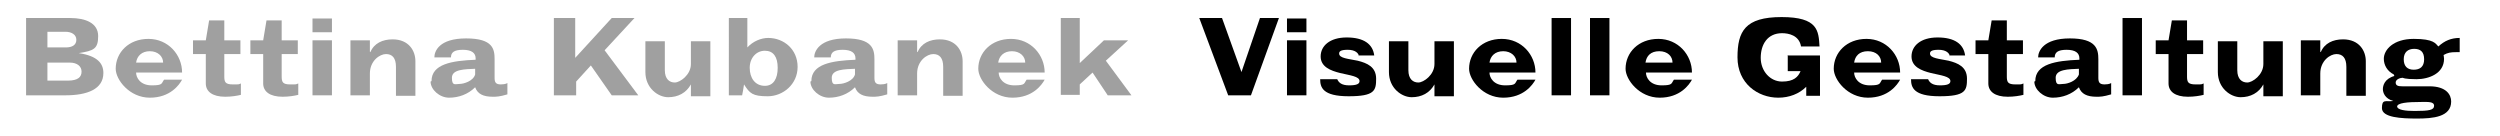 <?xml version="1.0" encoding="UTF-8"?>
<svg xmlns="http://www.w3.org/2000/svg" id="Ebene_1" version="1.1" viewBox="0 0 527.2 28.6">
  <defs>
    <style>
      .st0 {
        fill: #a0a0a0;
      }
    </style>
  </defs>
  <path class="st0" d="M5.5,20.1V3.8h9.3c3.3,0,5.9,1.1,5.9,3.8s-.9,3.1-4.1,3.6c4,.6,5.2,2.2,5.2,4.2,0,3.4-3.4,4.7-8,4.7H5.5ZM10,6.7v3.3h3.9c1.3,0,2.2-.5,2.2-1.6s-1-1.7-2.3-1.7c0,0-3.8,0-3.8,0ZM10,13.1v3.9h4.3c2.2,0,2.9-.8,2.9-1.9s-.9-1.9-2.5-1.9h-4.7Z"></path>
  <path class="st0" d="M28.7,15.3c0,1.1.9,2.7,3.3,2.7s2-.4,2.6-1.2h3.8c-.6,1.1-2.5,3.8-6.8,3.8s-7.2-3.8-7.2-6.1c0-3.4,2.7-6.3,6.9-6.3s7.1,3.4,7.1,7.1c0,0-9.8,0-9.8,0ZM34.4,13.2c0-1.3-1.1-2.4-2.8-2.4s-2.7,1-2.9,2.4h5.7Z"></path>
  <path class="st0" d="M47.3,16.1c0,1.2.2,1.7,1.8,1.7s1.1,0,1.7-.2v2.4c-.8.2-2,.4-3.3.4-2.7,0-4.1-1.1-4.1-2.8v-6.2h-2.7v-2.9h2.7l.7-4.2h3.2v4.2h3.4v2.9h-3.4v4.5h0Z"></path>
  <path class="st0" d="M59.4,16.1c0,1.2.2,1.7,1.8,1.7s1.1,0,1.7-.2v2.4c-.8.2-2,.4-3.3.4-2.7,0-4.1-1.1-4.1-2.8v-6.2h-2.7v-2.9h2.7l.7-4.2h3.2v4.2h3.4v2.9h-3.4v4.5h0Z"></path>
  <path class="st0" d="M65.9,6.8v-2.9h4.1v2.9h-4.1ZM65.9,20.1v-11.6h4.1v11.6h-4.1Z"></path>
  <path class="st0" d="M78.1,11c.8-1.9,2.6-2.7,4.7-2.7,3.4,0,4.8,2.4,4.8,4.6v7.3h-4.1v-6.1c0-1.9-.8-2.7-2.1-2.7s-3.4,1.4-3.4,4.1v4.6h-4.1v-11.6h4.1v2.4h0Z"></path>
  <path class="st0" d="M91,17.1c0-3.6,4.3-4.3,9.3-4.5v-.3c0-1.1-.8-1.8-2.7-1.8s-2.5.6-2.5,1.6h-3.5c0-1.3,1-4,6.7-4s6,2.3,6,4.4v3.9c0,.9.2,1.4,1.3,1.4s1.4-.3,1.4-.3v2.4c-1.7.5-2.3.5-3.1.5-2,0-3.2-.6-3.7-2-1.5,1.5-3.5,2.2-5.5,2.2s-3.9-1.7-3.9-3.4h0ZM100.3,14.5c-2.3.1-5,.1-5,1.9s.7,1.3,1.6,1.3,2.9-.6,3.3-2v-1.2h0Z"></path>
  <path class="st0" d="M116.8,20.1V3.8h4.5v8.4l7.7-8.4h4.8l-6.3,6.8,7.1,9.5h-5.6l-4.4-6.3-3.1,3.4v2.9h-4.6Z"></path>
  <path class="st0" d="M145.7,17.8c-1,1.8-2.7,2.7-4.8,2.7s-4.8-1.9-4.8-5.3v-6.5h4.1v6.1c0,1.9,1,2.6,2.1,2.6s3.4-1.6,3.4-3.9v-4.8h4.1v11.6h-4.1v-2.3h0Z"></path>
  <path class="st0" d="M153.7,3.8h3.9v6.2c1.2-1.3,2.9-2,4.4-2,3.3,0,6.2,2.4,6.2,6.1s-3.1,6.2-6.3,6.2-3.8-.6-5-2.5c-.1.8-.3,1.8-.4,2.3h-2.8V3.8h0ZM161.3,18.1c1.8,0,2.7-1.5,2.7-3.8s-.9-3.6-2.7-3.6-3.2,1.5-3.2,3.6,1.1,3.8,3.2,3.8Z"></path>
  <path class="st0" d="M171.1,17.1c0-3.6,4.3-4.3,9.3-4.5v-.3c0-1.1-.8-1.8-2.7-1.8s-2.5.6-2.5,1.6h-3.5c0-1.3,1.1-4,6.7-4s6,2.3,6,4.4v3.9c0,.9.2,1.4,1.3,1.4s1.4-.3,1.4-.3v2.4c-1.7.5-2.3.5-3.1.5-2,0-3.2-.6-3.7-2-1.5,1.5-3.5,2.2-5.5,2.2s-3.9-1.7-3.9-3.4h0ZM180.4,14.5c-2.3.1-5,.1-5,1.9s.7,1.3,1.6,1.3,2.9-.6,3.3-2v-1.2h0Z"></path>
  <path class="st0" d="M193.5,11c.8-1.9,2.6-2.7,4.7-2.7,3.4,0,4.8,2.4,4.8,4.6v7.3h-4.1v-6.1c0-1.9-.8-2.7-2.1-2.7s-3.4,1.4-3.4,4.1v4.6h-4.1v-11.6h4.1v2.4h0Z"></path>
  <path class="st0" d="M210.6,15.3c0,1.1.9,2.7,3.3,2.7s2-.4,2.6-1.2h3.8c-.6,1.1-2.5,3.8-6.8,3.8s-7.2-3.8-7.2-6.1c0-3.4,2.7-6.3,6.9-6.3s7.1,3.4,7.1,7.1h-9.8ZM216.2,13.2c0-1.3-1.1-2.4-2.8-2.4s-2.7,1-2.9,2.4h5.7Z"></path>
  <path class="st0" d="M223.7,20.1V3.8h4v9.5l5.1-4.8h5.1l-4.7,4.3,5.4,7.3h-5l-3.2-4.8-2.7,2.5v2.2h-4,0Z"></path>
  <path d="M259,20.1l-6.1-16.3h4.8l4.1,11.4,3.9-11.4h4l-5.9,16.3h-4.8Z"></path>
  <path d="M271.4,6.8v-2.9h4.1v2.9h-4.1ZM271.4,20.1v-11.6h4.1v11.6h-4.1Z"></path>
  <path d="M286.6,11.9c-.1-.7-.8-1.4-2.4-1.4s-1.8.4-1.8.8c0,1,2,1.1,3.9,1.5,2,.5,3.9,1.3,3.9,3.8s-.3,3.7-5.8,3.7-6-1.9-6-3.6h3.6c.3.7.9,1.3,2.5,1.3s2.2-.3,2.2-.9c0-1-2-1.2-4.1-1.7-2-.5-4.1-1.3-4.1-3.5s1.9-4,5.5-4,5.5,1.4,5.8,3.8h-3.3Z"></path>
  <path d="M302.5,17.8c-1,1.8-2.7,2.7-4.8,2.7s-4.8-1.9-4.8-5.3v-6.5h4.1v6.1c0,1.9,1,2.6,2.1,2.6s3.4-1.6,3.4-3.9v-4.8h4.1v11.6h-4.1v-2.3h0Z"></path>
  <path d="M314.1,15.3c0,1.1.9,2.7,3.3,2.7s2-.4,2.6-1.2h3.8c-.6,1.1-2.5,3.8-6.8,3.8s-7.2-3.8-7.2-6.1c0-3.4,2.7-6.3,6.9-6.3s7.1,3.4,7.1,7.1h-9.8ZM319.8,13.2c0-1.3-1.1-2.4-2.8-2.4s-2.7,1-2.9,2.4h5.7Z"></path>
  <path d="M327.2,20.1V3.8h4.1v16.3h-4.1Z"></path>
  <path d="M335.3,20.1V3.8h4.1v16.3h-4.1Z"></path>
  <path d="M347.1,15.3c0,1.1.9,2.7,3.3,2.7s2-.4,2.6-1.2h3.8c-.6,1.1-2.5,3.8-6.8,3.8s-7.2-3.8-7.2-6.1c0-3.4,2.7-6.3,6.9-6.3s7.1,3.4,7.1,7.1h-9.8ZM352.7,13.2c0-1.3-1-2.4-2.8-2.4s-2.7,1-2.9,2.4h5.7Z"></path>
  <path d="M377.1,11.7h6.7v8.5h-2.9v-1.9c-1.5,1.5-3.6,2.3-5.9,2.3-4.3,0-8.6-3-8.6-8.5s1.6-8.5,9.3-8.5,7.8,2.9,8,6.2h-3.9c-.4-2.4-2.7-2.8-4-2.8-3.1,0-4.5,2.4-4.5,5.2s2,5,4.5,5,3.4-1,3.9-2.2h-2.7v-3.4h0Z"></path>
  <path d="M391,15.3c0,1.1.9,2.7,3.3,2.7s2-.4,2.6-1.2h3.8c-.6,1.1-2.5,3.8-6.8,3.8s-7.2-3.8-7.2-6.1c0-3.4,2.7-6.3,6.9-6.3s7.1,3.4,7.1,7.1h-9.8ZM396.7,13.2c0-1.3-1-2.4-2.8-2.4s-2.7,1-2.9,2.4h5.7Z"></path>
  <path d="M411.2,11.9c-.1-.7-.8-1.4-2.4-1.4s-1.8.4-1.8.8c0,1,2,1.1,3.9,1.5,2,.5,3.9,1.3,3.9,3.8s-.3,3.7-5.8,3.7-6-1.9-6-3.6h3.6c.3.7.9,1.3,2.5,1.3s2.2-.3,2.2-.9c0-1-2-1.2-4.1-1.7-2-.5-4.1-1.3-4.1-3.5s1.9-4,5.5-4,5.5,1.4,5.8,3.8h-3.3,0Z"></path>
  <path d="M423.2,16.1c0,1.2.2,1.7,1.8,1.7s1.1,0,1.7-.2v2.4c-.8.2-2,.4-3.3.4-2.7,0-4.1-1.1-4.1-2.8v-6.2h-2.7v-2.9h2.7l.7-4.2h3.2v4.2h3.4v2.9h-3.4v4.5h0Z"></path>
  <path d="M429.2,17.1c0-3.6,4.3-4.3,9.3-4.5v-.3c0-1.1-.8-1.8-2.7-1.8s-2.5.6-2.5,1.6h-3.5c0-1.3,1.1-4,6.7-4s6,2.3,6,4.4v3.9c0,.9.2,1.4,1.3,1.4s1.4-.3,1.4-.3v2.4c-1.7.5-2.3.5-3.1.5-2,0-3.2-.6-3.7-2-1.5,1.5-3.5,2.2-5.5,2.2s-3.9-1.7-3.9-3.4h0ZM438.5,14.5c-2.3.1-5,.1-5,1.9s.7,1.3,1.6,1.3,2.8-.6,3.3-2v-1.2h0Z"></path>
  <path d="M447.6,20.1V3.8h4.1v16.3h-4.1Z"></path>
  <path d="M461.2,16.1c0,1.2.2,1.7,1.8,1.7s1.1,0,1.7-.2v2.4c-.8.2-2,.4-3.3.4-2.7,0-4.1-1.1-4.1-2.8v-6.2h-2.7v-2.9h2.7l.7-4.2h3.2v4.2h3.4v2.9h-3.4v4.5h0Z"></path>
  <path d="M477.3,17.8c-1,1.8-2.7,2.7-4.8,2.7s-4.8-1.9-4.8-5.3v-6.5h4.1v6.1c0,1.9,1,2.6,2.1,2.6s3.4-1.6,3.4-3.9v-4.8h4.1v11.6h-4.1v-2.3h0Z"></path>
  <path d="M489.4,11c.8-1.9,2.6-2.7,4.7-2.7,3.4,0,4.8,2.4,4.8,4.6v7.3h-4.1v-6.1c0-1.9-.8-2.7-2.1-2.7s-3.4,1.4-3.4,4.1v4.6h-4.1v-11.6h4.1v2.4h0Z"></path>
  <path d="M504.8,15.7c-1.4-.7-2.1-2-2.1-3.3,0-1.9,2-4.2,6.3-4.2s4.6,1,5.2,1.6c1.3-1.2,2.7-1.8,4.5-1.8v3s-.6,0-.8,0c-1.1,0-1.7.1-2.6.6,0,0,.1.5.1.8,0,3.1-3.2,4.3-5.8,4.3s-2.9-.3-2.9-.3c-.5,0-1.5.3-1.5,1s.6.8,1.4.8c1.9,0,4.1,0,5.7,0,3.6,0,4.6,1.8,4.6,3.2,0,3.3-3.9,3.6-7.2,3.6s-7.4-.2-7.4-2.2.8-1.3,2.4-1.5c-1.8-.5-2.2-1.8-2.2-2.5s.3-2.2,2.5-2.8h-.1ZM505.5,22.4c0,.8,1.8,1,3.7,1,3.1,0,4.1-.2,4.1-1.1s-1.3-.8-2.6-.8c-3.1,0-5.2.2-5.2,1h0ZM506.9,12.5c0,1.5.8,2.2,2.1,2.2s2.2-.6,2.2-2.2-.8-2.2-2.1-2.2-2.2.7-2.2,2.2h0Z"></path>
</svg>
